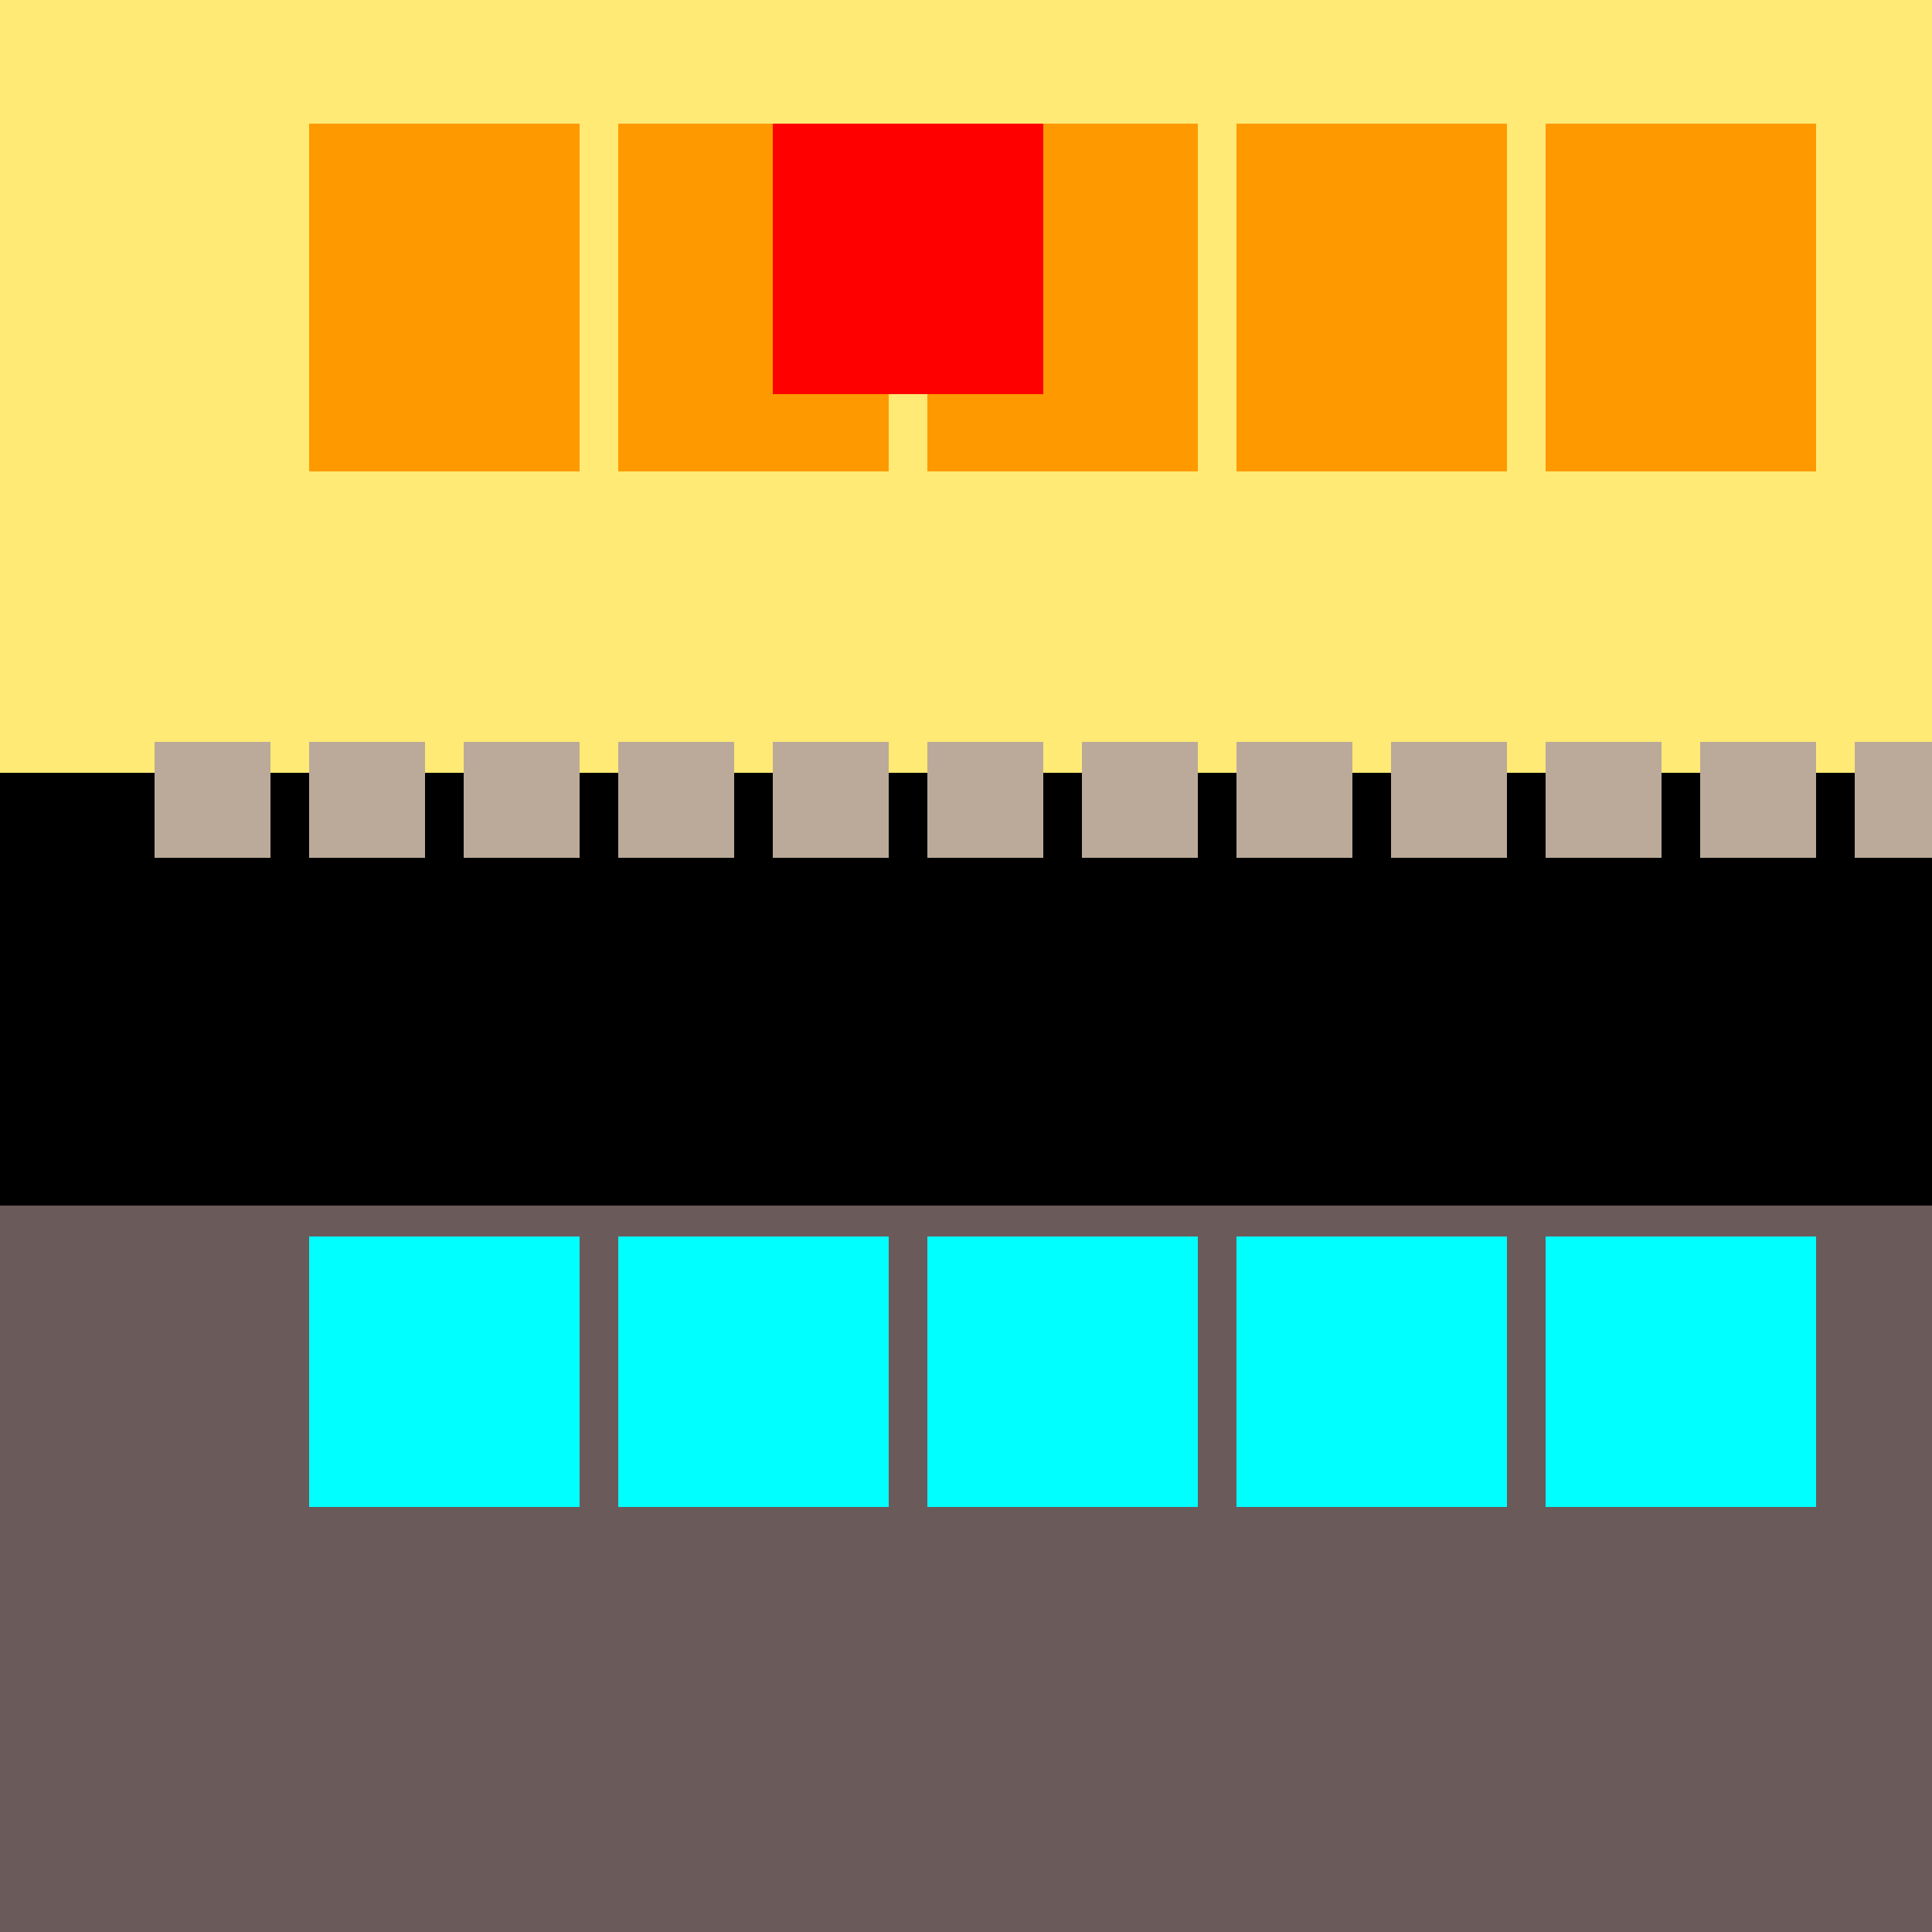 <!--

Generated by DrawGPT.
Free, open source, AI generated images in SVG, PNG, and HTML Canvas format.
https://drawgpt.ai

Created: 2023-09-26T02:48:50.842Z
Link: https://drawgpt.ai/prompt/16739/

-->
<svg xmlns="http://www.w3.org/2000/svg" xmlns:xlink="http://www.w3.org/1999/xlink" width="500" height="500"><defs/><g><rect fill="#ffea75" stroke="none" x="0" y="0" width="512" height="512"/><rect fill="#000000" stroke="none" x="0" y="200" width="512" height="112"/><rect fill="#6b5a5a" stroke="none" x="0" y="312" width="512" height="200"/><rect fill="#ff9900" stroke="none" x="80" y="32" width="70" height="90"/><rect fill="#ff9900" stroke="none" x="160" y="32" width="70" height="90"/><rect fill="#ff9900" stroke="none" x="240" y="32" width="70" height="90"/><rect fill="#ff9900" stroke="none" x="320" y="32" width="70" height="90"/><rect fill="#ff9900" stroke="none" x="400" y="32" width="70" height="90"/><rect fill="#bbaa99" stroke="none" x="40" y="192" width="30" height="30"/><rect fill="#bbaa99" stroke="none" x="80" y="192" width="30" height="30"/><rect fill="#bbaa99" stroke="none" x="120" y="192" width="30" height="30"/><rect fill="#bbaa99" stroke="none" x="160" y="192" width="30" height="30"/><rect fill="#bbaa99" stroke="none" x="200" y="192" width="30" height="30"/><rect fill="#bbaa99" stroke="none" x="240" y="192" width="30" height="30"/><rect fill="#bbaa99" stroke="none" x="280" y="192" width="30" height="30"/><rect fill="#bbaa99" stroke="none" x="320" y="192" width="30" height="30"/><rect fill="#bbaa99" stroke="none" x="360" y="192" width="30" height="30"/><rect fill="#bbaa99" stroke="none" x="400" y="192" width="30" height="30"/><rect fill="#bbaa99" stroke="none" x="440" y="192" width="30" height="30"/><rect fill="#bbaa99" stroke="none" x="480" y="192" width="30" height="30"/><rect fill="#ff0000" stroke="none" x="200" y="32" width="70" height="70"/><rect fill="#00ffff" stroke="none" x="80" y="320" width="70" height="70"/><rect fill="#00ffff" stroke="none" x="160" y="320" width="70" height="70"/><rect fill="#00ffff" stroke="none" x="240" y="320" width="70" height="70"/><rect fill="#00ffff" stroke="none" x="320" y="320" width="70" height="70"/><rect fill="#00ffff" stroke="none" x="400" y="320" width="70" height="70"/></g></svg>